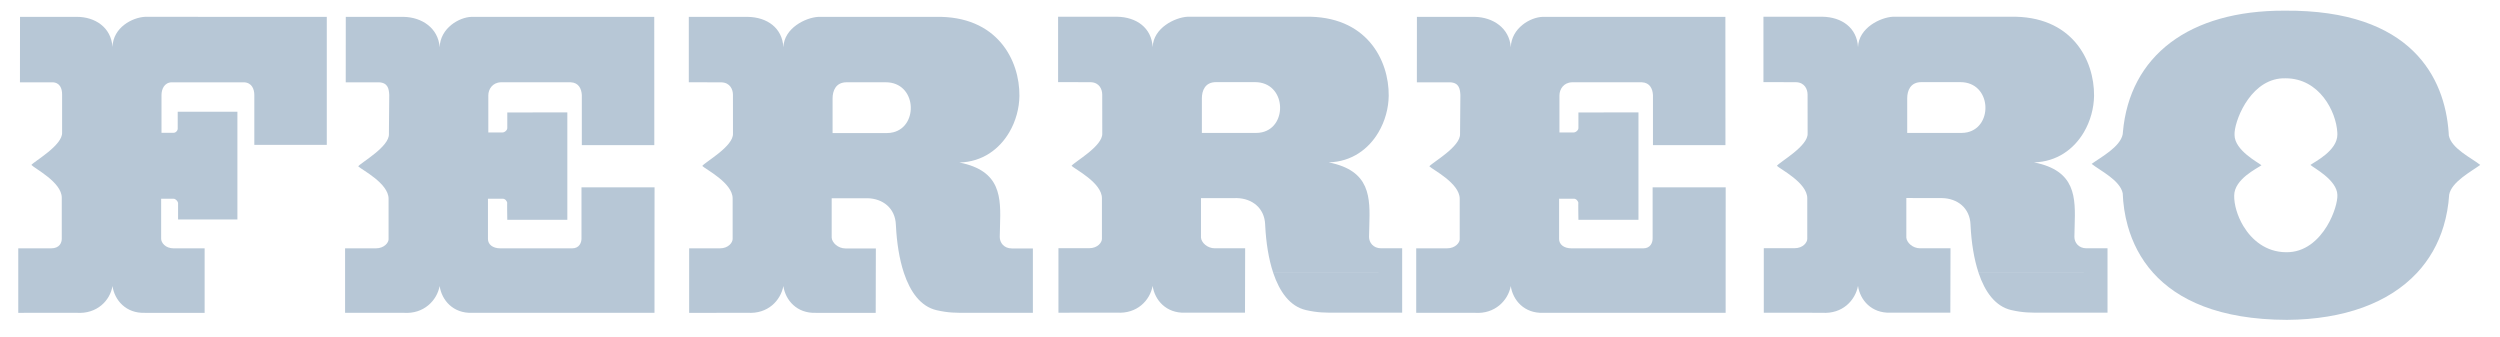 <svg width="163" height="22" viewBox="0 0 163 22" fill="none" xmlns="http://www.w3.org/2000/svg">
<g clip-path="url(#clip0_8664_1248)">
<mask id="mask0_8664_1248" style="mask-type:luminance" maskUnits="userSpaceOnUse" x="-322" y="-1022" width="795" height="1123">
<path d="M-321.068 100.851H472.634V-1021.67H-321.068V100.851Z" fill="white"/>
</mask>
<g mask="url(#mask0_8664_1248)">
<path d="M21.307 9.447V8.625V1.099L9.45 1.097C8.639 1.141 7.379 1.775 7.334 3.057C7.245 1.775 6.187 1.099 5.017 1.099H1.305L1.301 5.366H3.397C3.914 5.366 4.049 5.785 4.049 6.145V8.625V8.638C4.094 9.47 2.249 10.505 2.046 10.753C2.271 10.999 4.027 11.878 4.027 12.89V14.741V15.568C4.027 15.816 3.891 16.192 3.329 16.192H1.191V17.798V20.397L4.994 20.395C6.322 20.486 7.177 19.596 7.334 18.65C7.47 19.573 8.211 20.441 9.45 20.397H13.342V17.798V16.192H11.317C10.777 16.192 10.507 15.816 10.507 15.568V14.741V12.958H11.317C11.451 12.958 11.587 13.116 11.61 13.227V14.307H15.479V8.625V7.287H11.587V8.39C11.587 8.483 11.523 8.575 11.439 8.625C11.401 8.647 11.359 8.659 11.317 8.659H10.53V8.625V6.198C10.53 5.815 10.71 5.389 11.182 5.366H15.907C16.425 5.389 16.582 5.815 16.582 6.198V8.625V9.447H21.307Z" fill="#B7C7D6"/>
<path d="M37.935 9.461H42.661V8.625L42.657 1.1H30.735C29.947 1.123 28.71 1.82 28.665 3.08C28.575 1.82 27.495 1.123 26.325 1.1H22.545L22.542 5.367H24.705C25.313 5.389 25.358 5.829 25.379 6.189L25.358 8.625V8.728C25.402 9.56 23.579 10.573 23.355 10.843C23.579 11.068 25.335 11.945 25.335 12.957V14.74V15.607C25.335 15.809 25.065 16.192 24.502 16.192H22.499V17.797V20.396H26.325C27.63 20.485 28.485 19.596 28.665 18.651C28.801 19.573 29.542 20.441 30.781 20.396H42.673L42.674 17.797L42.675 14.74L42.677 12.215H37.913V14.74V15.561C37.913 15.809 37.778 16.192 37.306 16.192H32.625C32.107 16.192 31.815 15.921 31.815 15.584V14.74V12.957H32.783C32.941 12.957 33.053 13.115 33.075 13.228C33.053 13.115 33.075 14.331 33.075 14.331H36.99V8.625V7.329L33.075 7.332V8.364C33.075 8.461 32.957 8.591 32.838 8.625H32.834C32.817 8.632 32.799 8.635 32.783 8.635L31.838 8.637V8.625V6.221C31.838 5.816 32.107 5.388 32.647 5.365H37.215C37.733 5.388 37.913 5.793 37.935 6.199V8.625V9.461Z" fill="#B7C7D6"/>
<path d="M67.344 20.396V17.798V16.198H65.972C65.453 16.198 65.184 15.816 65.184 15.456C65.186 15.216 65.194 14.977 65.201 14.74C65.258 12.877 65.285 11.134 62.552 10.596C64.064 10.554 65.162 9.72 65.805 8.625C66.233 7.897 66.457 7.053 66.466 6.253C66.489 3.934 65.026 1.01 60.998 1.1H53.349C52.538 1.145 51.121 1.82 51.076 3.08C51.008 1.82 50.018 1.122 48.758 1.1H44.91V5.362L47.045 5.369C47.608 5.392 47.788 5.841 47.788 6.178L47.79 8.625V8.705C47.836 9.537 45.99 10.55 45.788 10.82C46.013 11.045 47.768 11.922 47.768 12.936V14.74V15.584C47.768 15.809 47.498 16.192 46.936 16.192H44.933V17.798V20.4L48.736 20.393C50.064 20.484 50.896 19.596 51.076 18.65C51.21 19.573 51.953 20.441 53.19 20.397H57.096L57.102 17.798L57.106 16.198H55.125C54.63 16.198 54.248 15.816 54.226 15.5V14.74V12.929L56.566 12.925C57.556 12.948 58.366 13.565 58.41 14.645C58.413 14.677 58.414 14.708 58.416 14.74C58.469 15.796 58.629 16.874 58.936 17.798C59.348 19.032 60.024 19.984 61.066 20.225C61.854 20.405 62.326 20.396 63.114 20.396H67.344ZM58.244 8.625C58.113 8.658 57.97 8.676 57.816 8.676H54.284V8.625V6.421C54.284 5.926 54.486 5.364 55.206 5.364H57.749C59.76 5.364 59.906 8.209 58.244 8.625Z" fill="#B7C7D6"/>
<path d="M91.421 20.387V17.797L83.017 17.799C83.43 19.027 84.104 19.976 85.144 20.216C85.931 20.396 86.404 20.387 87.191 20.387H91.421ZM83.017 17.797H91.421V16.189H90.049C89.531 16.189 89.261 15.807 89.261 15.447C89.264 15.211 89.272 14.976 89.279 14.741C89.336 12.875 89.368 11.125 86.628 10.587C88.138 10.545 89.235 9.715 89.877 8.625C90.308 7.895 90.535 7.047 90.544 6.244C90.567 3.925 89.104 1 85.076 1.091H77.425C76.616 1.136 75.199 1.811 75.153 3.071C75.085 1.811 74.096 1.113 72.836 1.091H68.988V5.353L71.123 5.36C71.686 5.381 71.865 5.832 71.865 6.169L71.868 8.625V8.696C71.913 9.528 70.068 10.541 69.865 10.811C70.091 11.036 71.846 11.913 71.846 12.927V14.74V15.575C71.846 15.8 71.576 16.183 71.013 16.183H69.011V17.797V20.389L72.814 20.384C74.141 20.473 74.974 19.587 75.153 18.641C75.288 19.564 76.031 20.432 77.268 20.387H81.174L81.18 17.797L81.184 16.189H79.204C78.708 16.189 78.326 15.807 78.304 15.491V14.74V12.92L80.644 12.916C81.633 12.939 82.444 13.556 82.488 14.636C82.491 14.671 82.492 14.705 82.493 14.74C82.548 15.797 82.708 16.877 83.017 17.797ZM82.285 8.625C82.164 8.652 82.034 8.667 81.894 8.667H78.362V8.625V6.412C78.362 5.917 78.564 5.355 79.284 5.355H81.827C83.852 5.355 83.987 8.241 82.285 8.625Z" fill="#B7C7D6"/>
<path d="M107.773 9.461H112.499V8.625L112.495 1.1H100.573C99.785 1.123 98.548 1.82 98.503 3.08C98.413 1.82 97.333 1.123 96.163 1.1H92.383L92.38 5.367H94.543C95.151 5.389 95.195 5.829 95.217 6.189L95.196 8.625L95.195 8.728C95.24 9.56 93.417 10.573 93.193 10.843C93.417 11.068 95.173 11.945 95.173 12.957V14.74V15.607C95.173 15.809 94.903 16.192 94.34 16.192H92.337V17.797V20.396H96.163C97.468 20.485 98.323 19.596 98.503 18.651C98.637 19.573 99.38 20.441 100.619 20.396H112.512V17.797L112.513 14.74L112.515 12.215H107.751V14.74V15.561C107.751 15.809 107.616 16.192 107.143 16.192H102.463C101.945 16.192 101.653 15.921 101.653 15.584V14.74V12.957H102.621C102.779 12.957 102.891 13.115 102.913 13.228C102.891 13.115 102.913 14.331 102.913 14.331H106.828V8.625V7.329L102.913 7.332V8.364C102.913 8.461 102.795 8.591 102.676 8.625H102.672C102.655 8.632 102.637 8.635 102.621 8.635L101.676 8.637V8.625V6.221C101.676 5.816 101.945 5.388 102.485 5.365H107.053C107.571 5.388 107.751 5.793 107.773 6.199V8.625V9.461Z" fill="#B7C7D6"/>
<path d="M137.41 20.387V17.797L129.006 17.799C129.417 19.027 130.093 19.976 131.133 20.216C131.919 20.396 132.393 20.387 133.179 20.387H137.41ZM129.006 17.797H137.41V16.189H136.038C135.519 16.189 135.25 15.807 135.25 15.447C135.253 15.211 135.259 14.976 135.267 14.741C135.325 12.875 135.357 11.125 132.617 10.587C134.126 10.545 135.223 9.715 135.866 8.625C136.297 7.895 136.523 7.047 136.533 6.244C136.555 3.925 135.093 1 131.065 1.091H123.414C122.605 1.136 121.187 1.811 121.142 3.071C121.074 1.811 120.085 1.113 118.825 1.091H114.977V5.353L117.111 5.36C117.674 5.381 117.854 5.832 117.854 6.169L117.857 8.625V8.696C117.902 9.528 116.057 10.541 115.854 10.811C116.079 11.036 117.834 11.913 117.834 12.927V14.74V15.575C117.834 15.8 117.565 16.183 117.002 16.183H114.999V17.797V20.389L118.802 20.393C120.129 20.483 120.962 19.587 121.142 18.641C121.277 19.564 122.019 20.432 123.257 20.387H127.162L127.169 17.797L127.173 16.189H125.191C124.697 16.189 124.314 15.807 124.293 15.491V14.74V12.911L126.633 12.916C127.622 12.939 128.433 13.556 128.477 14.636C128.479 14.671 128.481 14.705 128.482 14.74C128.537 15.797 128.697 16.877 129.006 17.797ZM128.273 8.625C128.153 8.652 128.022 8.667 127.882 8.667H124.35V8.625V6.412C124.35 5.917 124.553 5.355 125.273 5.355H127.815C129.841 5.355 129.975 8.241 128.273 8.625Z" fill="#B7C7D6"/>
<path d="M161.712 10.753C161.149 10.302 159.844 9.695 159.664 8.841C159.661 8.769 159.656 8.697 159.651 8.625C159.4 5.101 157.267 0.629 148.955 0.695C142.728 0.673 138.849 3.638 138.412 8.625C138.408 8.666 138.404 8.707 138.401 8.75C138.244 9.583 136.961 10.258 136.376 10.685C136.939 11.135 138.221 11.742 138.401 12.598C138.427 13.283 138.527 14.011 138.732 14.739C139.031 15.799 139.552 16.862 140.393 17.797C141.968 19.542 144.663 20.843 149.112 20.855C152.845 20.829 155.759 19.743 157.579 17.798H157.581C158.383 16.938 158.972 15.914 159.324 14.739C159.516 14.099 159.639 13.414 159.687 12.687C159.844 11.855 161.127 11.181 161.712 10.753ZM150.641 10.753C150.821 10.933 152.375 11.721 152.397 12.71C152.417 13.107 152.196 13.953 151.719 14.741C151.171 15.643 150.284 16.47 149.044 16.445C147.741 16.433 146.816 15.65 146.267 14.739C145.859 14.061 145.66 13.311 145.669 12.755C145.669 11.675 147.176 10.978 147.447 10.775C147.244 10.595 145.692 9.807 145.692 8.795C145.689 8.745 145.691 8.687 145.696 8.623C145.78 7.623 146.864 5.042 149.021 5.105C151.232 5.105 152.316 7.277 152.392 8.625C152.396 8.675 152.397 8.725 152.397 8.773C152.397 9.83 150.912 10.55 150.641 10.753Z" fill="#B7C7D6"/>
</g>
</g>
<defs>
<clipPath id="clip0_8664_1248">
<rect width="161.521" height="21.161" fill="white" transform="translate(0.691 0.195)"/>
</clipPath>
</defs>
</svg>
